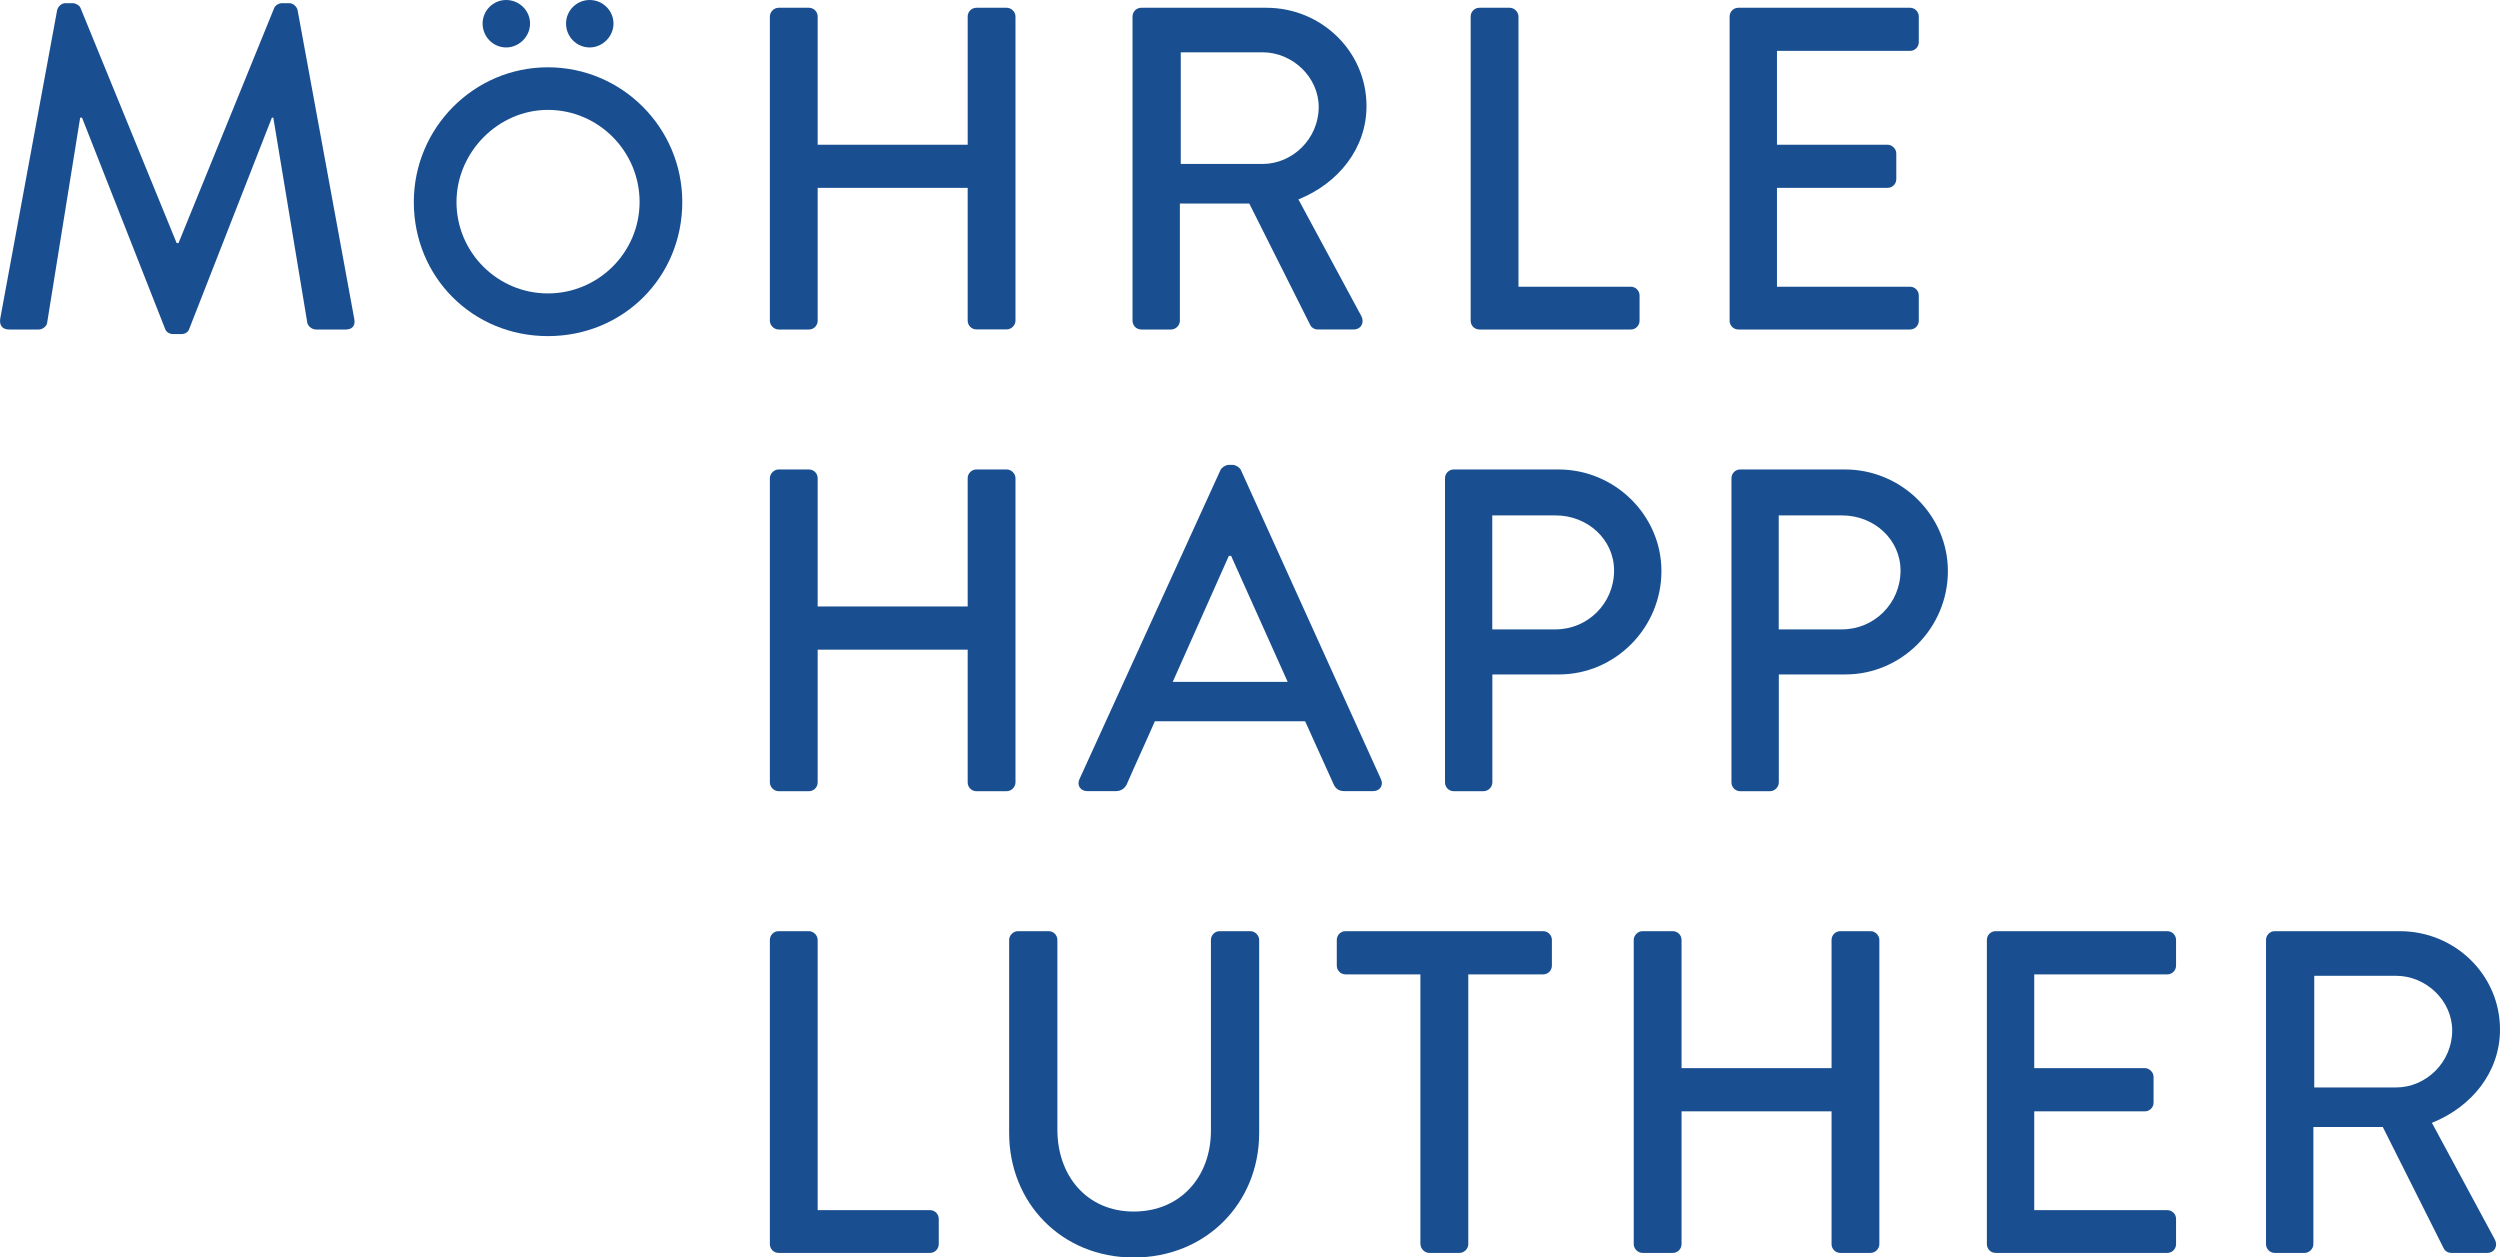 <svg xmlns="http://www.w3.org/2000/svg" xmlns:xlink="http://www.w3.org/1999/xlink" version="1.1"
    id="Wortmarke" x="0px" y="0px" viewBox="0 0 283.46 142.58"
    style="enable-background:new 0 0 283.46 142.58;" xml:space="preserve"
    class="logo cast-inline-svg">
<style type="text/css">
	.st0{fill:#194F90;}
</style>
<g>
	<g id="Luther">
		<path class="st0" d="M87.29,141.07c0,0.52,0.42,0.99,0.99,0.99h17.17c0.57,0,0.99-0.47,0.99-0.99v-2.87    c0-0.52-0.42-0.99-0.99-0.99H92.71v-30.64c0-0.52-0.47-0.99-0.99-0.99h-3.44c-0.57,0-0.99,0.47-0.99,0.99V141.07z"></path>
		<path class="st0" d="M114.42,128.46c0,7.92,5.94,14.12,14.12,14.12c8.23,0,14.23-6.2,14.23-14.12v-21.89    c0-0.52-0.47-0.99-0.99-0.99h-3.49c-0.57,0-0.99,0.47-0.99,0.99v21.63c0,5.16-3.39,9.17-8.76,9.17c-5.32,0-8.65-4.07-8.65-9.28    v-21.52c0-0.52-0.42-0.99-0.99-0.99h-3.49c-0.52,0-0.99,0.47-0.99,0.99V128.46z"></path>
		<path class="st0" d="M161.06,141.07c0,0.52,0.47,0.99,0.99,0.99h3.44c0.52,0,0.99-0.47,0.99-0.99v-30.59h8.49    c0.57,0,0.99-0.47,0.99-0.99v-2.92c0-0.52-0.42-0.99-0.99-0.99h-22.41c-0.57,0-0.99,0.47-0.99,0.99v2.92    c0,0.52,0.42,0.99,0.99,0.99h8.49V141.07z"></path>
		<path class="st0" d="M185.24,141.07c0,0.52,0.47,0.99,0.99,0.99h3.44c0.57,0,0.99-0.47,0.99-0.99v-15.06h17.01v15.06    c0,0.52,0.42,0.99,0.99,0.99h3.44c0.52,0,0.99-0.47,0.99-0.99v-34.5c0-0.52-0.47-0.99-0.99-0.99h-3.44    c-0.57,0-0.99,0.47-0.99,0.99v14.54h-17.01v-14.54c0-0.52-0.42-0.99-0.99-0.99h-3.44c-0.52,0-0.99,0.47-0.99,0.99V141.07z"></path>
		<path class="st0" d="M225.28,141.07c0,0.52,0.42,0.99,0.99,0.99h19.47c0.57,0,0.99-0.47,0.99-0.99v-2.87    c0-0.52-0.42-0.99-0.99-0.99h-15.09v-11.2h12.54c0.52,0,0.99-0.42,0.99-0.99v-2.92c0-0.52-0.47-0.99-0.99-0.99h-12.54v-10.63    h15.09c0.57,0,0.99-0.47,0.99-0.99v-2.92c0-0.52-0.42-0.99-0.99-0.99h-19.47c-0.57,0-0.99,0.47-0.99,0.99V141.07z"></path>
		<path class="st0" d="M278.04,116.84c0,3.6-2.97,6.46-6.36,6.46h-9.28v-12.66h9.28C275.07,110.64,278.04,113.45,278.04,116.84    L278.04,116.84z M283.46,116.73c0-6.2-5.11-11.15-11.36-11.15h-14.18c-0.57,0-0.99,0.47-0.99,0.99v34.5    c0,0.52,0.42,0.99,0.99,0.99h3.39c0.52,0,0.99-0.47,0.99-0.99v-13.29h7.87l6.93,13.81c0.1,0.21,0.42,0.47,0.83,0.47h4.06    c0.89,0,1.25-0.83,0.89-1.51l-7.14-13.24C280.29,125.49,283.46,121.53,283.46,116.73L283.46,116.73z"></path>
	</g>
	<g id="Happ">
		<path class="st0" d="M87.29,88.72c0,0.52,0.47,0.99,0.99,0.99h3.44c0.57,0,0.99-0.47,0.99-0.99V73.66h17.01v15.06    c0,0.52,0.42,0.99,0.99,0.99h3.44c0.52,0,0.99-0.47,0.99-0.99v-34.5c0-0.52-0.47-0.99-0.99-0.99h-3.44    c-0.57,0-0.99,0.47-0.99,0.99v14.54H92.71V54.22c0-0.52-0.42-0.99-0.99-0.99h-3.44c-0.52,0-0.99,0.47-0.99,0.99V88.72z"></path>
		<path class="st0" d="M146,77.31h-13.03l6.36-14.28h0.26L146,77.31z M156.58,88.35l-15.89-35.07c-0.16-0.31-0.63-0.57-0.89-0.57    h-0.52c-0.26,0-0.73,0.26-0.89,0.57l-16,35.07c-0.31,0.68,0.1,1.35,0.89,1.35h3.28c0.63,0,1.04-0.42,1.2-0.78    c1.04-2.4,2.14-4.74,3.18-7.14h17.04l3.23,7.14c0.21,0.47,0.57,0.78,1.2,0.78h3.28C156.47,89.71,156.89,89.03,156.58,88.35    L156.58,88.35z"></path>
		<path class="st0" d="M183.01,64.69c0,3.75-3.02,6.67-6.62,6.67h-7.19V58.44h7.19C179.99,58.44,183.01,61.15,183.01,64.69    L183.01,64.69z M188.38,64.75c0-6.31-5.26-11.52-11.67-11.52h-11.88c-0.57,0-0.99,0.47-0.99,0.99v34.5c0,0.52,0.42,0.99,0.99,0.99    h3.39c0.52,0,0.99-0.47,0.99-0.99V76.47h7.56C183.12,76.47,188.38,71.21,188.38,64.75L188.38,64.75z"></path>
		<path class="st0" d="M215.49,64.69c0,3.75-3.02,6.67-6.62,6.67h-7.19V58.44h7.19C212.47,58.44,215.49,61.15,215.49,64.69    L215.49,64.69z M220.86,64.75c0-6.31-5.26-11.52-11.67-11.52h-11.88c-0.57,0-0.99,0.47-0.99,0.99v34.5c0,0.52,0.42,0.99,0.99,0.99    h3.39c0.52,0,0.99-0.47,0.99-0.99V76.47h7.56C215.6,76.47,220.86,71.21,220.86,64.75L220.86,64.75z"></path>
	</g>
	<g id="Möhrle">
		<path class="st0" d="M87.29,36.37c0,0.52,0.47,0.99,0.99,0.99h3.44c0.57,0,0.99-0.47,0.99-0.99V21.3h17.01v15.06    c0,0.52,0.42,0.99,0.99,0.99h3.44c0.52,0,0.99-0.47,0.99-0.99V1.87c0-0.52-0.47-0.99-0.99-0.99h-3.44c-0.57,0-0.99,0.47-0.99,0.99    v14.54H92.71V1.87c0-0.52-0.42-0.99-0.99-0.99h-3.44c-0.52,0-0.99,0.47-0.99,0.99V36.37z"></path>
		<path class="st0" d="M149.52,12.13c0,3.6-2.97,6.46-6.36,6.46h-9.28V5.93h9.28C146.54,5.93,149.52,8.74,149.52,12.13L149.52,12.13    z M154.94,12.03c0-6.2-5.11-11.15-11.36-11.15H129.4c-0.57,0-0.99,0.47-0.99,0.99v34.5c0,0.52,0.42,0.99,0.99,0.99h3.39    c0.52,0,0.99-0.47,0.99-0.99V23.08h7.87l6.93,13.81c0.1,0.21,0.42,0.47,0.83,0.47h4.06c0.89,0,1.25-0.83,0.89-1.51l-7.14-13.24    C151.76,20.78,154.94,16.82,154.94,12.03L154.94,12.03z"></path>
		<path class="st0" d="M166.75,36.37c0,0.52,0.42,0.99,0.99,0.99h17.17c0.57,0,0.99-0.47,0.99-0.99V33.5c0-0.52-0.42-0.99-0.99-0.99    h-12.74V1.87c0-0.52-0.47-0.99-0.99-0.99h-3.44c-0.57,0-0.99,0.47-0.99,0.99V36.37z"></path>
		<path class="st0" d="M196.11,36.37c0,0.52,0.42,0.99,0.99,0.99h19.47c0.57,0,0.99-0.47,0.99-0.99V33.5c0-0.52-0.42-0.99-0.99-0.99    h-15.09V21.3h12.54c0.52,0,0.99-0.42,0.99-0.99V17.4c0-0.52-0.47-0.99-0.99-0.99h-12.54V5.77h15.09c0.57,0,0.99-0.47,0.99-0.99    V1.87c0-0.52-0.42-0.99-0.99-0.99H197.1c-0.57,0-0.99,0.47-0.99,0.99V36.37z"></path>
		<path class="st0" d="M0.02,36.16c-0.1,0.73,0.26,1.2,0.99,1.2H4.4c0.42,0,0.89-0.36,0.94-0.73l3.75-23.29h0.21l9.43,23.97    c0.1,0.31,0.47,0.57,0.89,0.57h0.94c0.47,0,0.78-0.26,0.89-0.57l9.38-23.97h0.16l3.86,23.29c0.1,0.37,0.52,0.73,0.99,0.73h3.39    c0.73,0,1.09-0.47,0.94-1.2L33.74,1.14c-0.1-0.42-0.52-0.78-0.94-0.78h-0.83c-0.37,0-0.78,0.26-0.89,0.57L20.24,27.56h-0.21    L9.14,0.93c-0.1-0.31-0.57-0.57-0.89-0.57H7.42C7,0.35,6.58,0.72,6.48,1.14L0.02,36.16z"></path>
		<path class="st0" d="M62.12,7.63c-8.38,0-15.2,6.86-15.2,15.28c0,8.52,6.68,15.2,15.2,15.2c8.55,0,15.24-6.68,15.24-15.2    C77.36,14.48,70.52,7.63,62.12,7.63z M62.12,33.27c-5.71,0-10.36-4.65-10.36-10.36c0-5.67,4.74-10.45,10.36-10.45    c5.73,0,10.4,4.69,10.4,10.45C72.51,28.62,67.85,33.27,62.12,33.27z"></path>
		<path class="st0" d="M60.1,2.67c0,1.47-1.24,2.71-2.71,2.71s-2.67-1.21-2.67-2.71c0-1.47,1.2-2.67,2.67-2.67    C58.88,0,60.1,1.2,60.1,2.67z"></path>
		<path class="st0" d="M69.56,2.67c0,1.47-1.24,2.71-2.7,2.71c-1.48,0-2.68-1.21-2.68-2.71c0-1.47,1.2-2.67,2.68-2.67    C68.34,0,69.56,1.2,69.56,2.67z"></path>
	</g>
</g>
<g>
</g>
<g>
</g>
<g>
</g>
<g>
</g>
<g>
</g>
<g>
</g>
</svg>